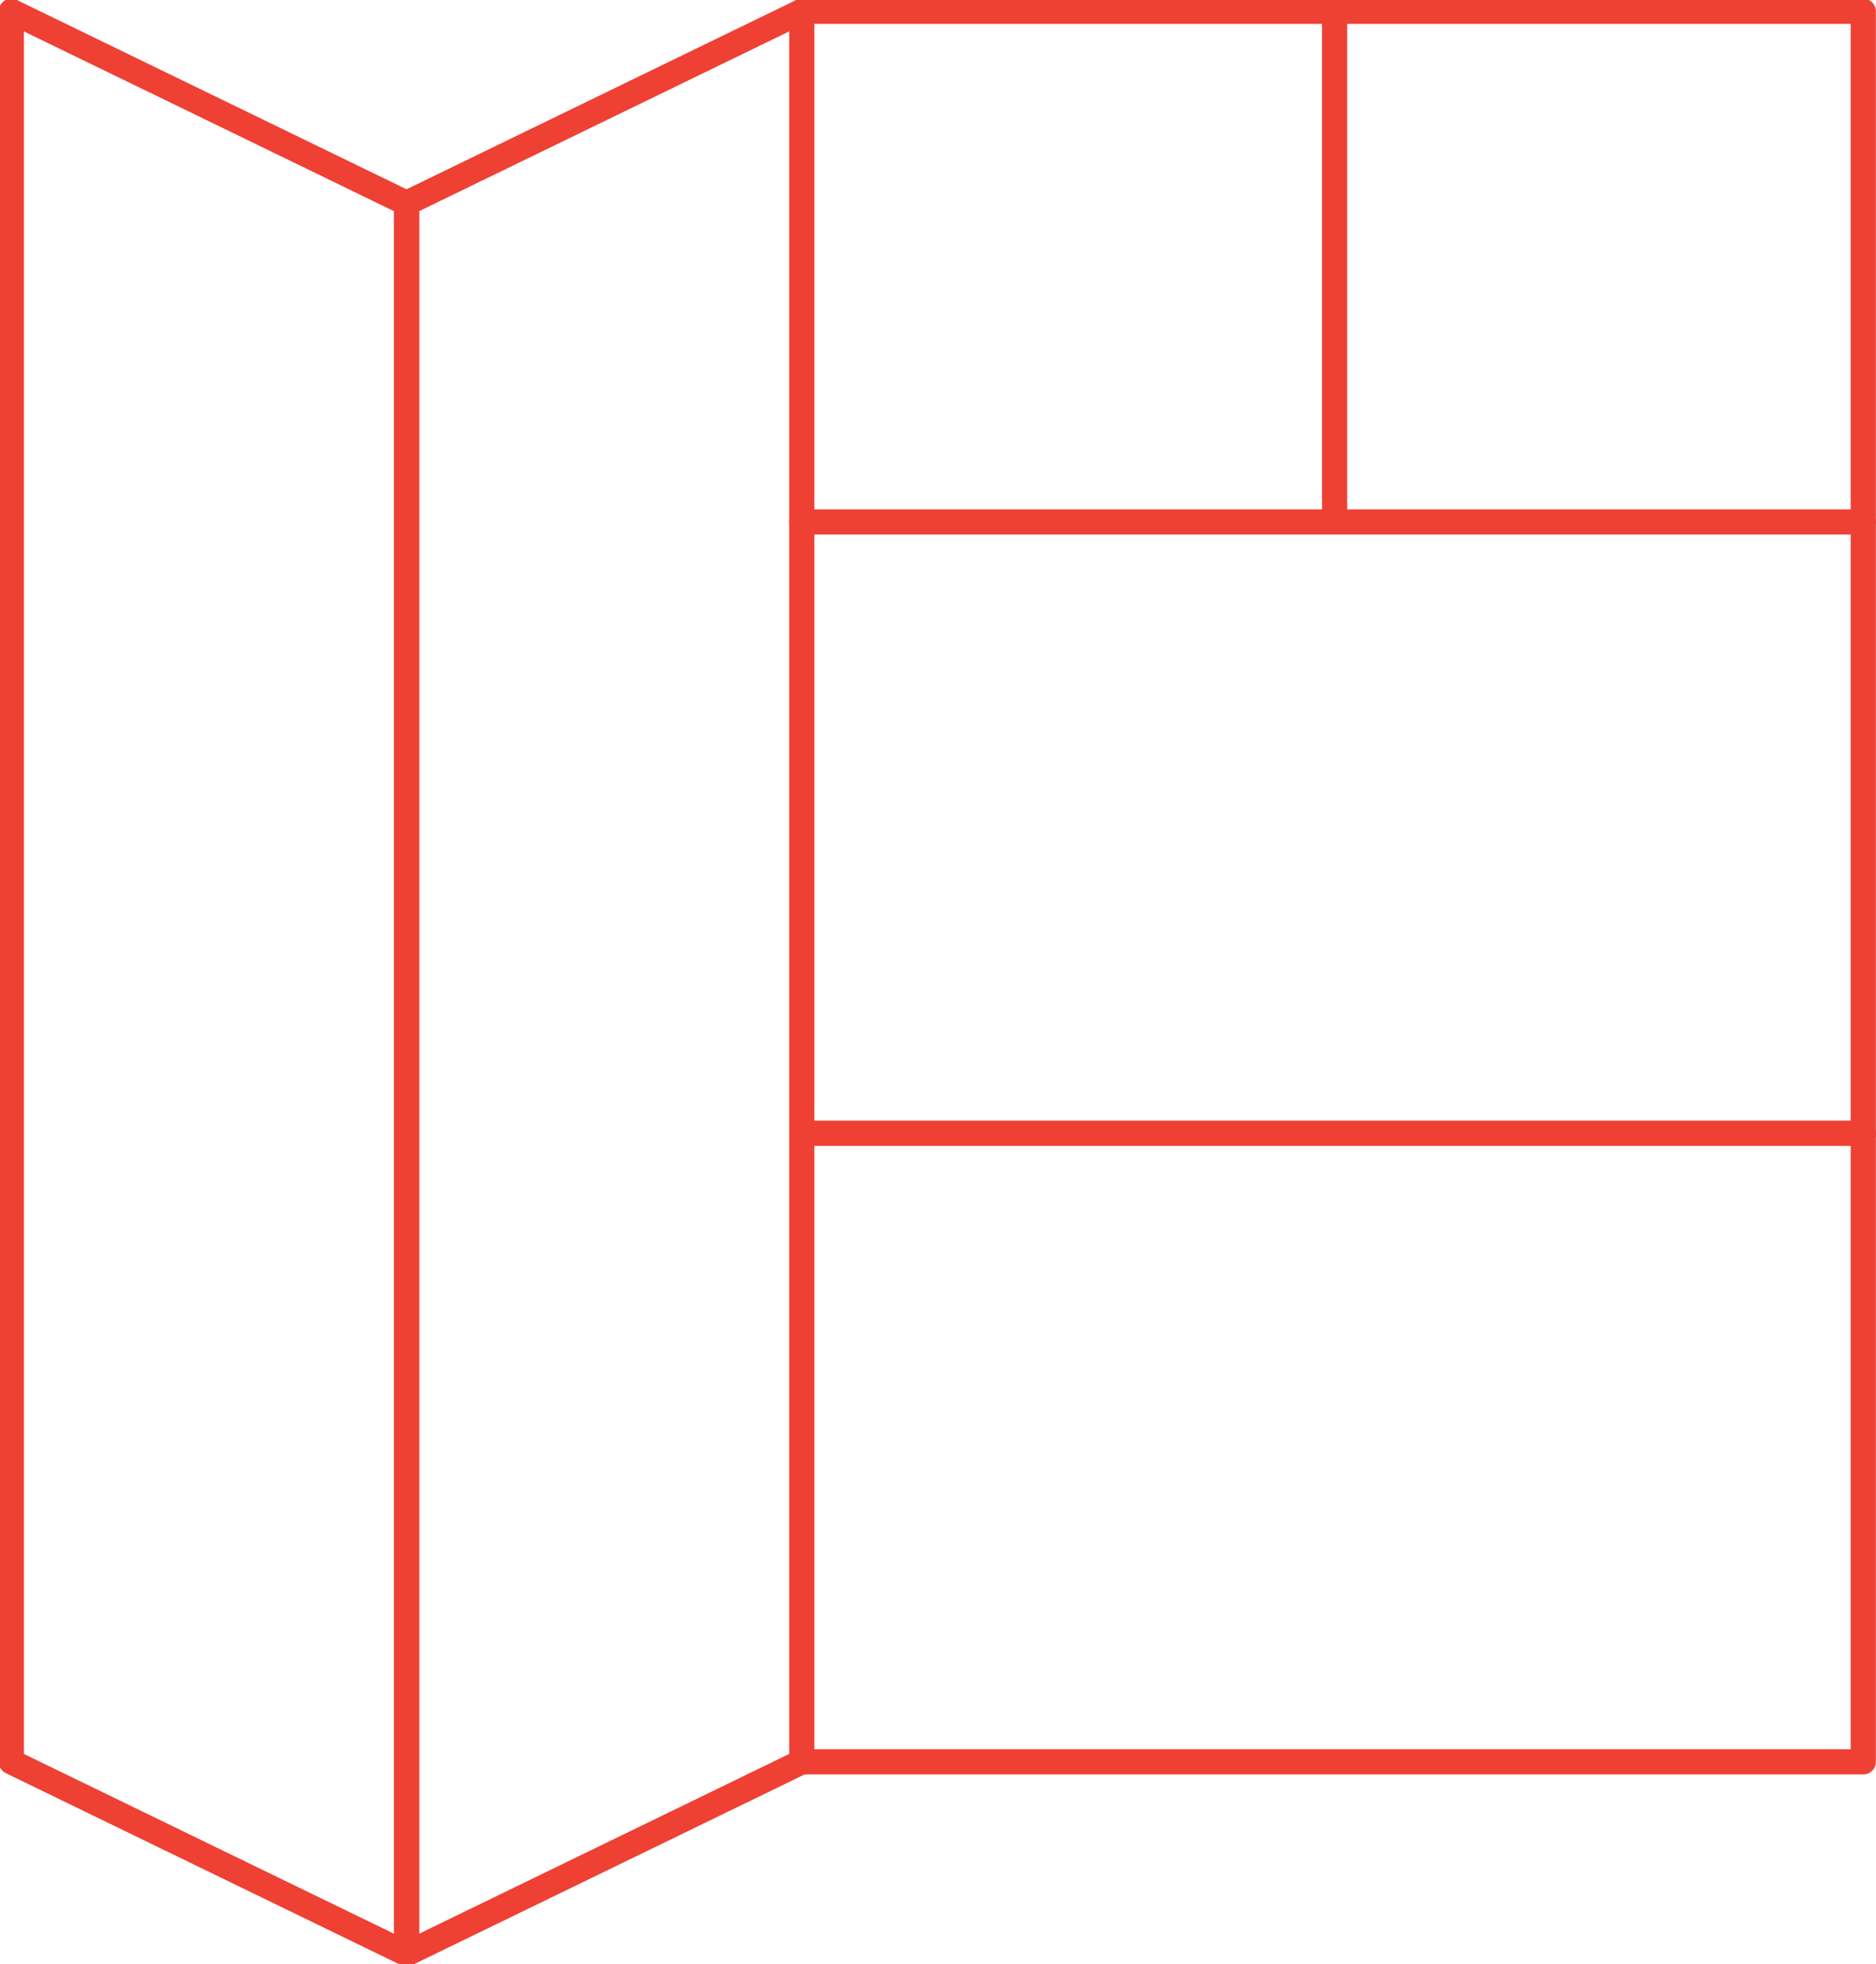 <svg id="Grupo_413" data-name="Grupo 413" xmlns="http://www.w3.org/2000/svg" xmlns:xlink="http://www.w3.org/1999/xlink" width="149" height="156" viewBox="0 0 149 156">
  <defs>
    <clipPath id="clip-path">
      <rect id="Rectángulo_346" data-name="Rectángulo 346" width="149" height="156" fill="none"/>
    </clipPath>
  </defs>
  <g id="Grupo_412" data-name="Grupo 412" clip-path="url(#clip-path)">
    <path id="Trazado_286" data-name="Trazado 286" d="M71,1h84.309V140.02H71" transform="translate(-7.32 -0.103)" fill="none" stroke="#ef4034" stroke-linecap="round" stroke-linejoin="round" stroke-width="2"/>
    <path id="Trazado_287" data-name="Trazado 287" d="M32.392,16.247,1,1V140.02l31.392,15.247Z" transform="translate(-0.103 -0.103)" fill="none" stroke="#ef4034" stroke-linecap="round" stroke-linejoin="round" stroke-width="2"/>
    <path id="Trazado_288" data-name="Trazado 288" d="M36,16.247,67.392,1V140.02L36,155.268Z" transform="translate(-3.711 -0.103)" fill="none" stroke="#ef4034" stroke-linecap="round" stroke-linejoin="round" stroke-width="2"/>
    <line id="Línea_13" data-name="Línea 13" x1="84.309" transform="translate(63.68 41.453)" fill="none" stroke="#ef4034" stroke-linecap="round" stroke-linejoin="round" stroke-width="2"/>
    <line id="Línea_14" data-name="Línea 14" y1="40" transform="translate(106 1)" fill="none" stroke="#ef4034" stroke-linecap="round" stroke-linejoin="round" stroke-width="2"/>
    <line id="Línea_15" data-name="Línea 15" x1="84" transform="translate(64 90)" fill="none" stroke="#ef4034" stroke-linecap="round" stroke-linejoin="round" stroke-width="2"/>
  </g>
</svg>
